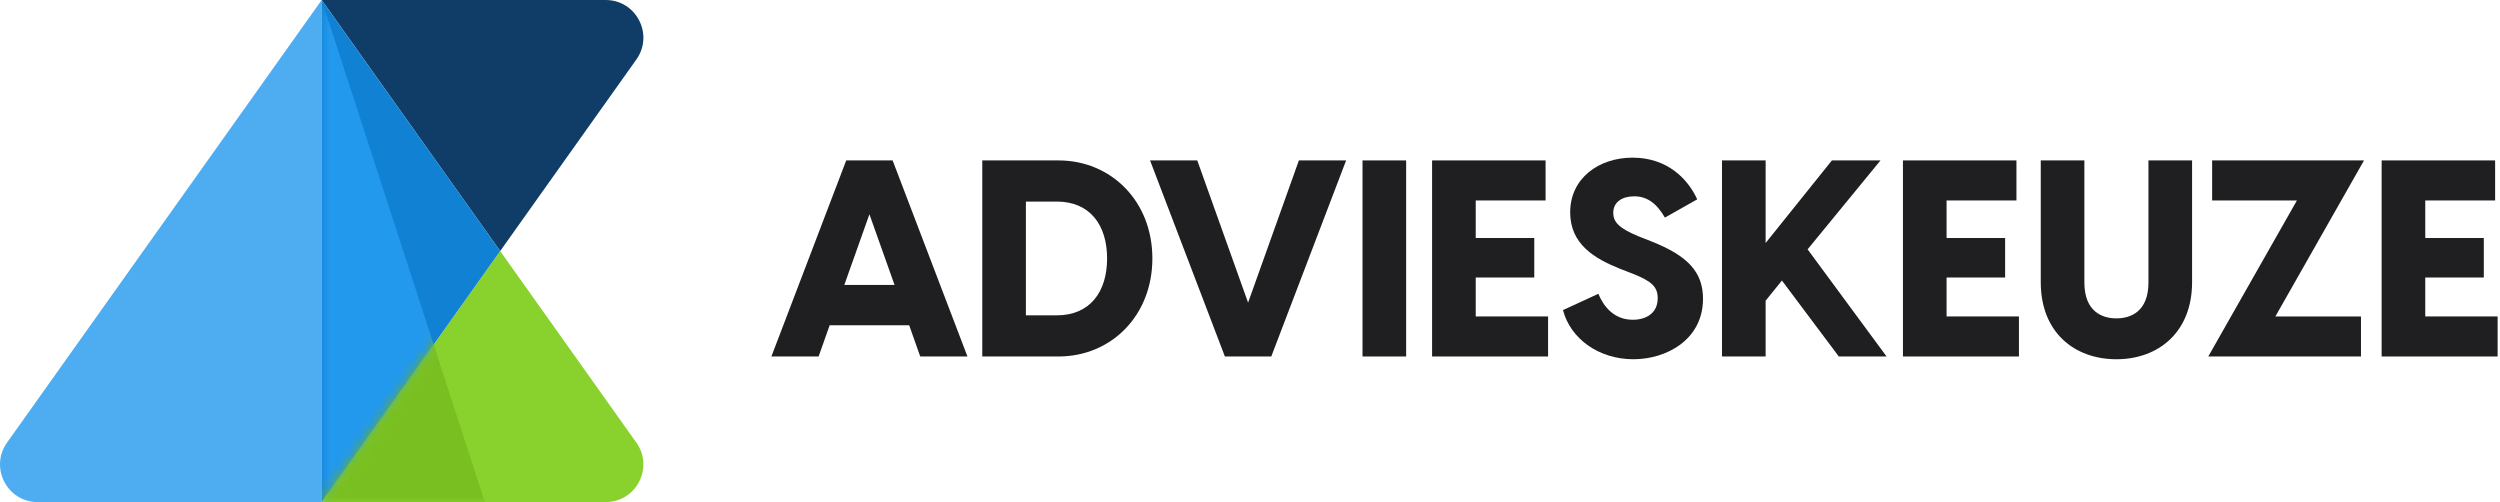 <svg xmlns="http://www.w3.org/2000/svg" width="239" height="48" viewBox="0 0 239 48" fill="none"><path d="M30.755 0V48H3.606C0.682 48 -1.022 44.698 0.672 42.314L30.755 0Z" fill="#4EADF1"></path><path d="M47.817 24L60.837 42.314C62.531 44.698 60.827 48 57.903 48H30.754L47.817 24Z" fill="#89D22E"></path><path d="M47.817 24L30.755 4.94075e-06L57.903 7.31412e-06C60.827 7.56978e-06 62.531 3.302 60.837 5.686L47.817 24Z" fill="#103C68"></path><path d="M30.754 48L30.754 1.37672e-05L47.817 24L30.754 48Z" fill="#1081D3"></path><mask id="mask0_1020_2" style="mask-type:alpha" maskUnits="userSpaceOnUse" x="30" y="0" width="18" height="48"><path d="M30.754 48L30.754 1.37672e-05L47.817 24L30.754 48Z" fill="#1081D3"></path></mask><g mask="url(#mask0_1020_2)"><path d="M30.755 48L30.755 1.3895e-05L46.355 48L30.755 48Z" fill="#2399EE"></path></g><mask id="mask1_1020_2" style="mask-type:alpha" maskUnits="userSpaceOnUse" x="30" y="24" width="32" height="24"><path d="M47.817 24L60.837 42.314C62.531 44.698 60.827 48 57.903 48H30.754L47.817 24Z" fill="#89D22E"></path></mask><g mask="url(#mask1_1020_2)"><path d="M30.754 0L46.355 48H30.754V0Z" fill="#79BF21"></path></g><path d="M80.899 15.336L73.745 34.08H78.259L79.315 31.097H86.918L87.975 34.08H92.489L85.335 15.336H80.899ZM80.715 27.242L83.117 20.484L85.519 27.242H80.715Z" fill="#1F1F22"></path><path d="M93.905 34.08H101.191C106.207 34.08 110.167 30.199 110.167 24.708C110.167 19.217 106.207 15.336 101.191 15.336H93.905V34.08ZM98.076 30.146V19.27H101.033C104.201 19.27 105.838 21.514 105.838 24.708C105.838 27.902 104.201 30.146 101.033 30.146H98.076Z" fill="#1F1F22"></path><path d="M117.099 34.08H121.534L128.689 15.336H124.174L119.317 28.932L114.459 15.336H109.945L117.099 34.08Z" fill="#1F1F22"></path><path d="M130.256 34.08H134.428V15.336H130.256V34.08Z" fill="#1F1F22"></path><path d="M136.908 34.08H147.996V30.252H141.079V26.53H146.676V22.754H141.079V19.164H147.758V15.336H136.908V34.08Z" fill="#1F1F22"></path><path d="M156.154 34.344C159.322 34.344 162.807 32.47 162.807 28.562C162.807 25.975 161.302 24.444 157.923 23.098L156.656 22.596C154.702 21.804 154.227 21.17 154.227 20.352C154.227 19.296 155.098 18.768 156.233 18.768C157.395 18.768 158.345 19.375 159.164 20.801L162.253 19.058C161.355 17.078 159.375 15.072 156.075 15.072C152.828 15.072 150.109 17.052 150.109 20.299C150.109 23.335 152.405 24.708 154.913 25.711L156.075 26.16C157.87 26.873 158.477 27.401 158.477 28.51C158.477 29.962 157.342 30.569 156.101 30.569C154.333 30.569 153.329 29.354 152.801 28.087L149.422 29.645C150.135 32.39 152.854 34.344 156.154 34.344Z" fill="#1F1F22"></path><path d="M164.623 34.08H168.794V28.747L170.352 26.82L175.79 34.08H180.357L172.807 23.837L179.776 15.336H175.13L168.794 23.23V15.336H164.623V34.08Z" fill="#1F1F22"></path><path d="M181.922 34.08H193.01V30.252H186.093V26.53H191.69V22.754H186.093V19.164H192.772V15.336H181.922V34.08Z" fill="#1F1F22"></path><path d="M202.33 34.344C206.316 34.344 209.563 31.783 209.563 26.978V15.336H205.392V27.005C205.392 29.803 203.676 30.437 202.33 30.437C200.983 30.437 199.267 29.803 199.267 27.005V15.336H195.096V26.978C195.096 31.783 198.317 34.344 202.33 34.344Z" fill="#1F1F22"></path><path d="M211.11 34.08H225.71V30.252H217.526L226 15.336H211.48V19.164H219.585L211.11 34.08Z" fill="#1F1F22"></path><path d="M227.684 34.08H238.772V30.252H231.855V26.53H237.452V22.754H231.855V19.164H238.534V15.336H227.684V34.08Z" fill="#1F1F22"></path></svg>
